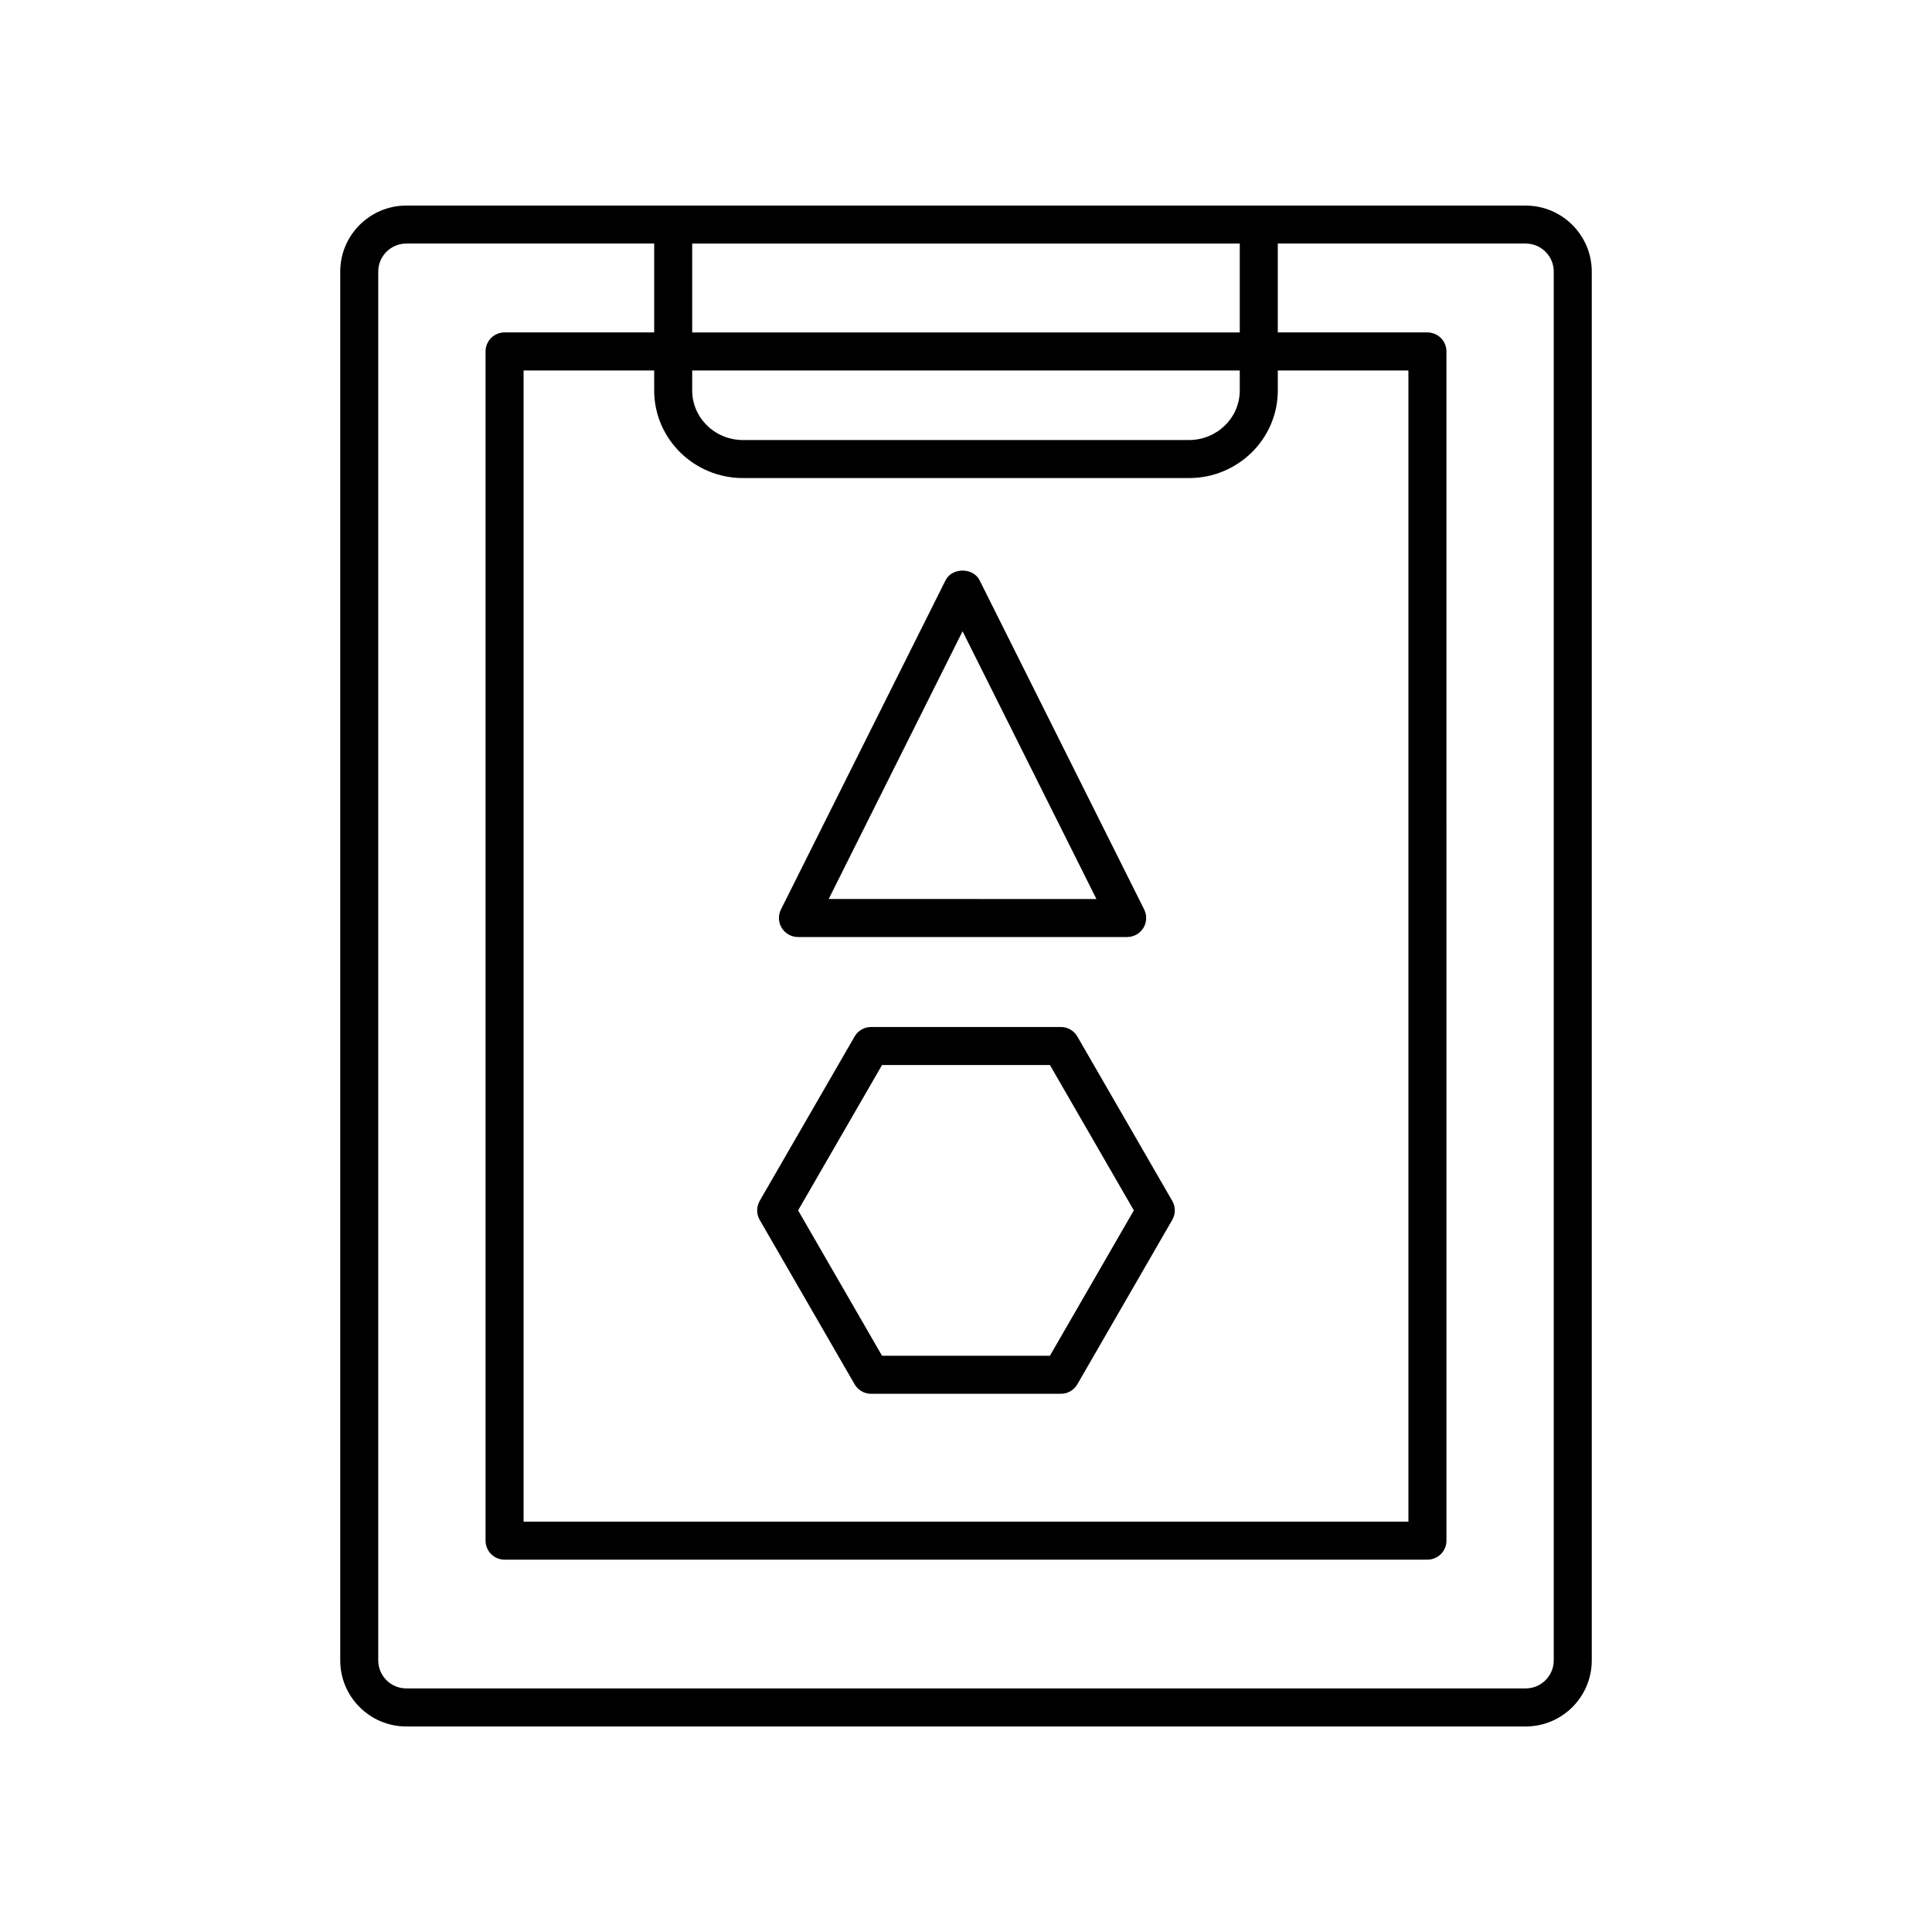 <?xml version="1.0" encoding="UTF-8"?>
<!-- Uploaded to: SVG Find, www.svgrepo.com, Generator: SVG Find Mixer Tools -->
<svg fill="#000000" width="800px" height="800px" version="1.1" viewBox="144 144 512 512" xmlns="http://www.w3.org/2000/svg">
 <g>
  <path d="m370.48 510.85c0.898 1.559 2.562 2.519 4.363 2.519h50.301c1.801 0 3.465-0.961 4.363-2.519l25.152-43.566c0.898-1.559 0.898-3.477 0-5.039l-25.152-43.562c-0.898-1.559-2.562-2.519-4.363-2.519h-50.301c-1.801 0-3.465 0.961-4.363 2.519l-25.152 43.562c-0.898 1.559-0.898 3.477 0 5.039zm7.269-84.609h44.488l22.242 38.523-22.242 38.527h-44.488l-22.242-38.527z"/>
  <path d="m548.33 198.48h-296.66c-9.652 0-17.504 7.852-17.504 17.504v368.04c-0.004 9.656 7.852 17.508 17.504 17.508h296.66c9.652 0 17.504-7.852 17.504-17.504v-368.04c0-9.652-7.852-17.504-17.508-17.504zm-207.45 72.211h118.23c12.965 0 23.52-10.41 23.52-23.207v-5.301h34.613v305.07h-234.49v-305.07h34.613v5.301c0 12.793 10.551 23.207 23.516 23.207zm131.67-23.211c0 7.242-6.031 13.133-13.441 13.133h-118.23c-7.41 0-13.441-5.891-13.441-13.133v-5.301h145.11zm-145.11-15.375v-23.551h145.11v23.551zm228.32 351.91c0 4.102-3.332 7.43-7.43 7.43h-296.66c-4.098 0-7.43-3.332-7.43-7.43v-368.04c0-4.098 3.332-7.43 7.43-7.43h65.699v23.551h-39.652c-2.781 0-5.039 2.254-5.039 5.039v315.15c0 2.785 2.254 5.039 5.039 5.039h244.57c2.781 0 5.039-2.254 5.039-5.039l-0.004-315.15c0-2.785-2.254-5.039-5.039-5.039h-39.652v-23.551h65.699c4.098 0 7.43 3.332 7.43 7.43z"/>
  <path d="m355.46 392.32h87.254c1.746 0 3.367-0.906 4.285-2.391 0.918-1.484 1-3.336 0.223-4.898l-43.625-87.258c-1.707-3.414-7.305-3.414-9.012 0l-43.629 87.258c-0.781 1.559-0.695 3.414 0.223 4.898 0.914 1.484 2.535 2.391 4.281 2.391zm43.629-81.027 35.473 70.953-70.949-0.004z"/>
 </g>
</svg>